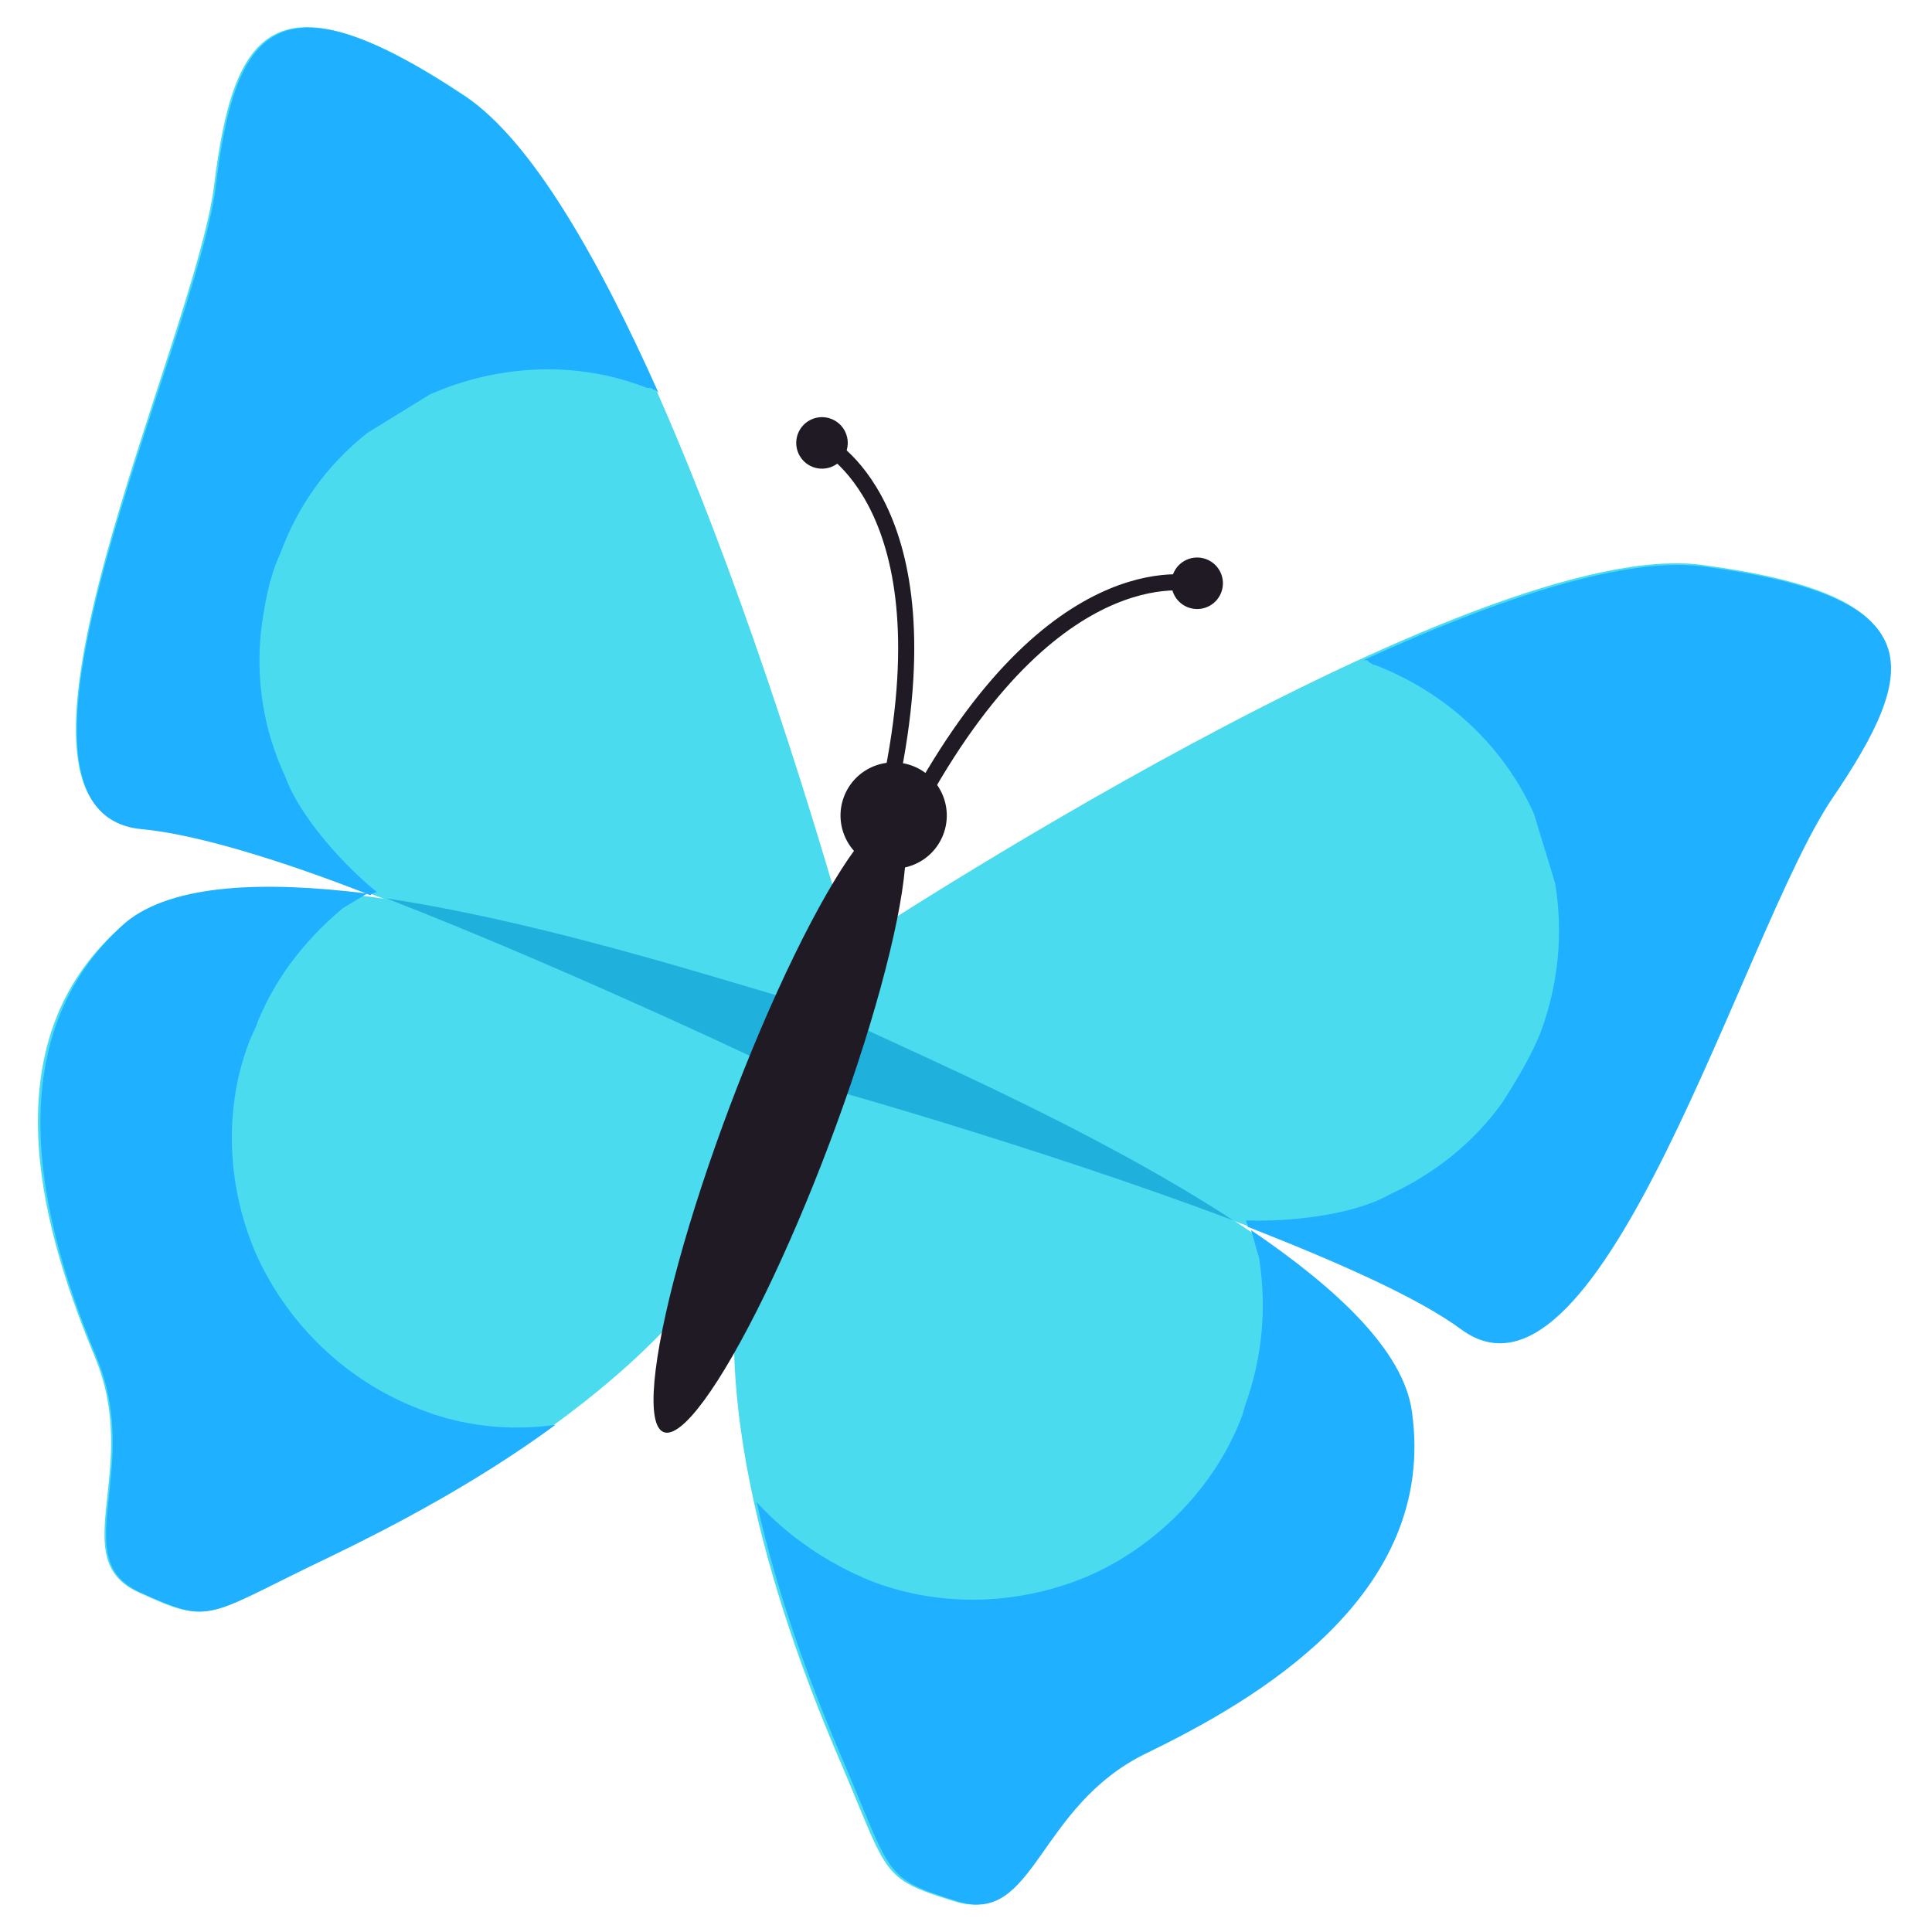 <?xml version="1.0" encoding="utf-8"?>
<!-- Generator: Adobe Illustrator 19.2.0, SVG Export Plug-In . SVG Version: 6.00 Build 0)  -->
<svg version="1.1" id="Слой_1" xmlns="http://www.w3.org/2000/svg" xmlns:xlink="http://www.w3.org/1999/xlink" x="0px" y="0px"
	 width="120px" height="120px" viewBox="0 0 120 120" style="enable-background:new 0 0 120 120;" xml:space="preserve">
<style type="text/css">
	.st0{fill:#4BDBEE;}
	.st1{fill:#1FB1DC;}
	.st2{fill:#1FB0FF;}
	.st3{fill:#1F1A23;}
	.st4{fill:none;stroke:#1F1A23;stroke-linecap:round;stroke-linejoin:round;stroke-miterlimit:10;}
</style>
<g>
	<path class="st0" d="M52.8,58.8c0,0-12.2-45-24-52.9C17-1.9,14.5,1.8,13.3,11.5C12.1,21.2-2,50.4,8.7,51.4c10.7,1,41,15.7,41,15.7
		L52.8,58.8z"/>
	<path class="st0" d="M51.4,62.6C51,63.4,16.3,50,7.6,57.5C-1.1,65,3,77.3,5.9,84.3c2.9,7-1.9,12.5,2.7,14.6c4.6,2.1,4,1.5,12-2.3
		c7.9-3.8,22.4-11.9,26.6-22.9C51.4,62.6,51.4,62.6,51.4,62.6z"/>
	<path class="st1" d="M49.8,67.1c1.7-4.5,1.7-4.5,1.7-4.5c-0.2,0.5-14.9-4.9-27.5-6.8C36.1,60.5,49.8,67.1,49.8,67.1z"/>
	<path class="st2" d="M17.7,48.2c-1.3-2.8-1.8-5.8-1.5-8.9c0.2-1.6,0.5-3.4,1.2-4.9c1.1-3,2.9-5.5,5.4-7.5c1.3-0.8,2.6-1.6,3.9-2.4
		c4.3-1.9,9.2-2.1,13.5-0.4c0,0,0.1,0,0.1,0c0.1,0,0.2,0,0.3,0.1c0.1,0,0.2,0.1,0.3,0.2c-3.7-8.3-7.9-15.7-12-18.4
		c-11.8-7.9-14.3-4.2-15.5,5.6c-1.2,9.7-15.4,38.9-4.6,39.9c3.3,0.3,8.6,1.9,14.2,4.1c0.1-0.1,0.2-0.1,0.4-0.2
		C21.3,53.7,18.6,50.7,17.7,48.2z"/>
	<path class="st2" d="M26,87.5c-4.4-1.7-8-5.1-10-9.4c-1.9-4.2-2.2-9.3-0.4-13.7c0.1-0.1,0.1-0.3,0.2-0.4c1.1-3,3-5.5,5.5-7.6
		c0.5-0.3,1-0.6,1.5-0.9c-6.4-0.8-12.1-0.6-15,1.8C-0.9,65,3.1,77.3,6,84.3c2.9,7-1.9,12.5,2.7,14.6c4.6,2.1,4,1.5,12-2.3
		c3.7-1.8,8.9-4.5,13.8-8.1C31.7,88.9,28.7,88.6,26,87.5z"/>
	<path class="st0" d="M52.8,58.8c0,0,38.9-25.7,53-23.7c14.1,1.9,13.4,6.3,7.9,14.4c-5.5,8.1-14.3,39.3-23,33
		C82,76.1,49.7,67.1,49.7,67.1L52.8,58.8z"/>
	<path class="st0" d="M51.4,62.6C51,63.4,86,76.3,87.5,87.7c1.6,11.4-9.7,17.9-16.5,21.2c-6.8,3.3-6.9,10.7-11.7,9.2
		c-4.8-1.5-4-1.5-7.5-9.6c-3.4-8.1-8.9-23.7-4.7-34.8C51.4,62.6,51.4,62.6,51.4,62.6z"/>
	<path class="st1" d="M76.6,75.8c-10.7-7-25.3-12.6-25.1-13.1l-1.7,4.5C49.8,67.1,64.4,71.2,76.6,75.8z"/>
	<path class="st2" d="M86.3,74.2c2.8-1.3,5.2-3.2,7-5.7c0.9-1.4,1.8-2.9,2.4-4.4c1.1-3,1.4-6.1,0.9-9.2c-0.4-1.4-0.9-2.9-1.3-4.3
		c-1.9-4.3-5.5-7.6-9.9-9.3c0,0-0.1,0-0.1,0c-0.1-0.1-0.2-0.1-0.3-0.2C85,41,84.8,41,84.7,41c8.3-3.8,16.3-6.5,21.2-5.8
		c14.1,1.9,13.4,6.3,7.9,14.4c-5.5,8.1-14.3,39.3-23,33c-2.7-2-7.7-4.2-13.3-6.4c0-0.1-0.1-0.3-0.1-0.4C80,75.9,84,75.5,86.3,74.2z"
		/>
	<path class="st2" d="M54.1,98.2c4.4,1.7,9.4,1.5,13.7-0.4c4.2-1.9,7.8-5.6,9.4-10c0-0.1,0.1-0.3,0.1-0.4c1.1-3,1.4-6.1,0.9-9.3
		c-0.2-0.6-0.3-1.1-0.5-1.7c5.3,3.6,9.5,7.5,10,11.3c1.6,11.4-9.7,17.9-16.5,21.2c-6.8,3.3-6.9,10.7-11.7,9.2
		c-4.8-1.5-4-1.5-7.5-9.6c-1.6-3.8-3.7-9.3-5-15.2C48.9,95.4,51.4,97.1,54.1,98.2z"/>
	<g>
		
			<ellipse transform="matrix(0.353 -0.936 0.936 0.353 -34.084 90.486)" class="st3" cx="48.4" cy="69.9" rx="20.4" ry="3.3"/>
		<ellipse transform="matrix(0.352 -0.936 0.936 0.352 -11.52 84.849)" class="st3" cx="55.6" cy="50.7" rx="3.3" ry="3.3"/>
		<g>
			<path class="st4" d="M51.1,27.5c0,0,7.9,3.8,4.2,21.3"/>
			<ellipse transform="matrix(0.352 -0.936 0.936 0.352 7.328 65.66)" class="st3" cx="51.1" cy="27.5" rx="1.6" ry="1.6"/>
		</g>
		<g>
			<path class="st4" d="M74.4,36.3c0,0-8.5-2.4-17.2,13.2"/>
			<ellipse transform="matrix(0.352 -0.936 0.936 0.352 14.192 93.089)" class="st3" cx="74.4" cy="36.3" rx="1.6" ry="1.6"/>
		</g>
	</g>
</g>
</svg>
